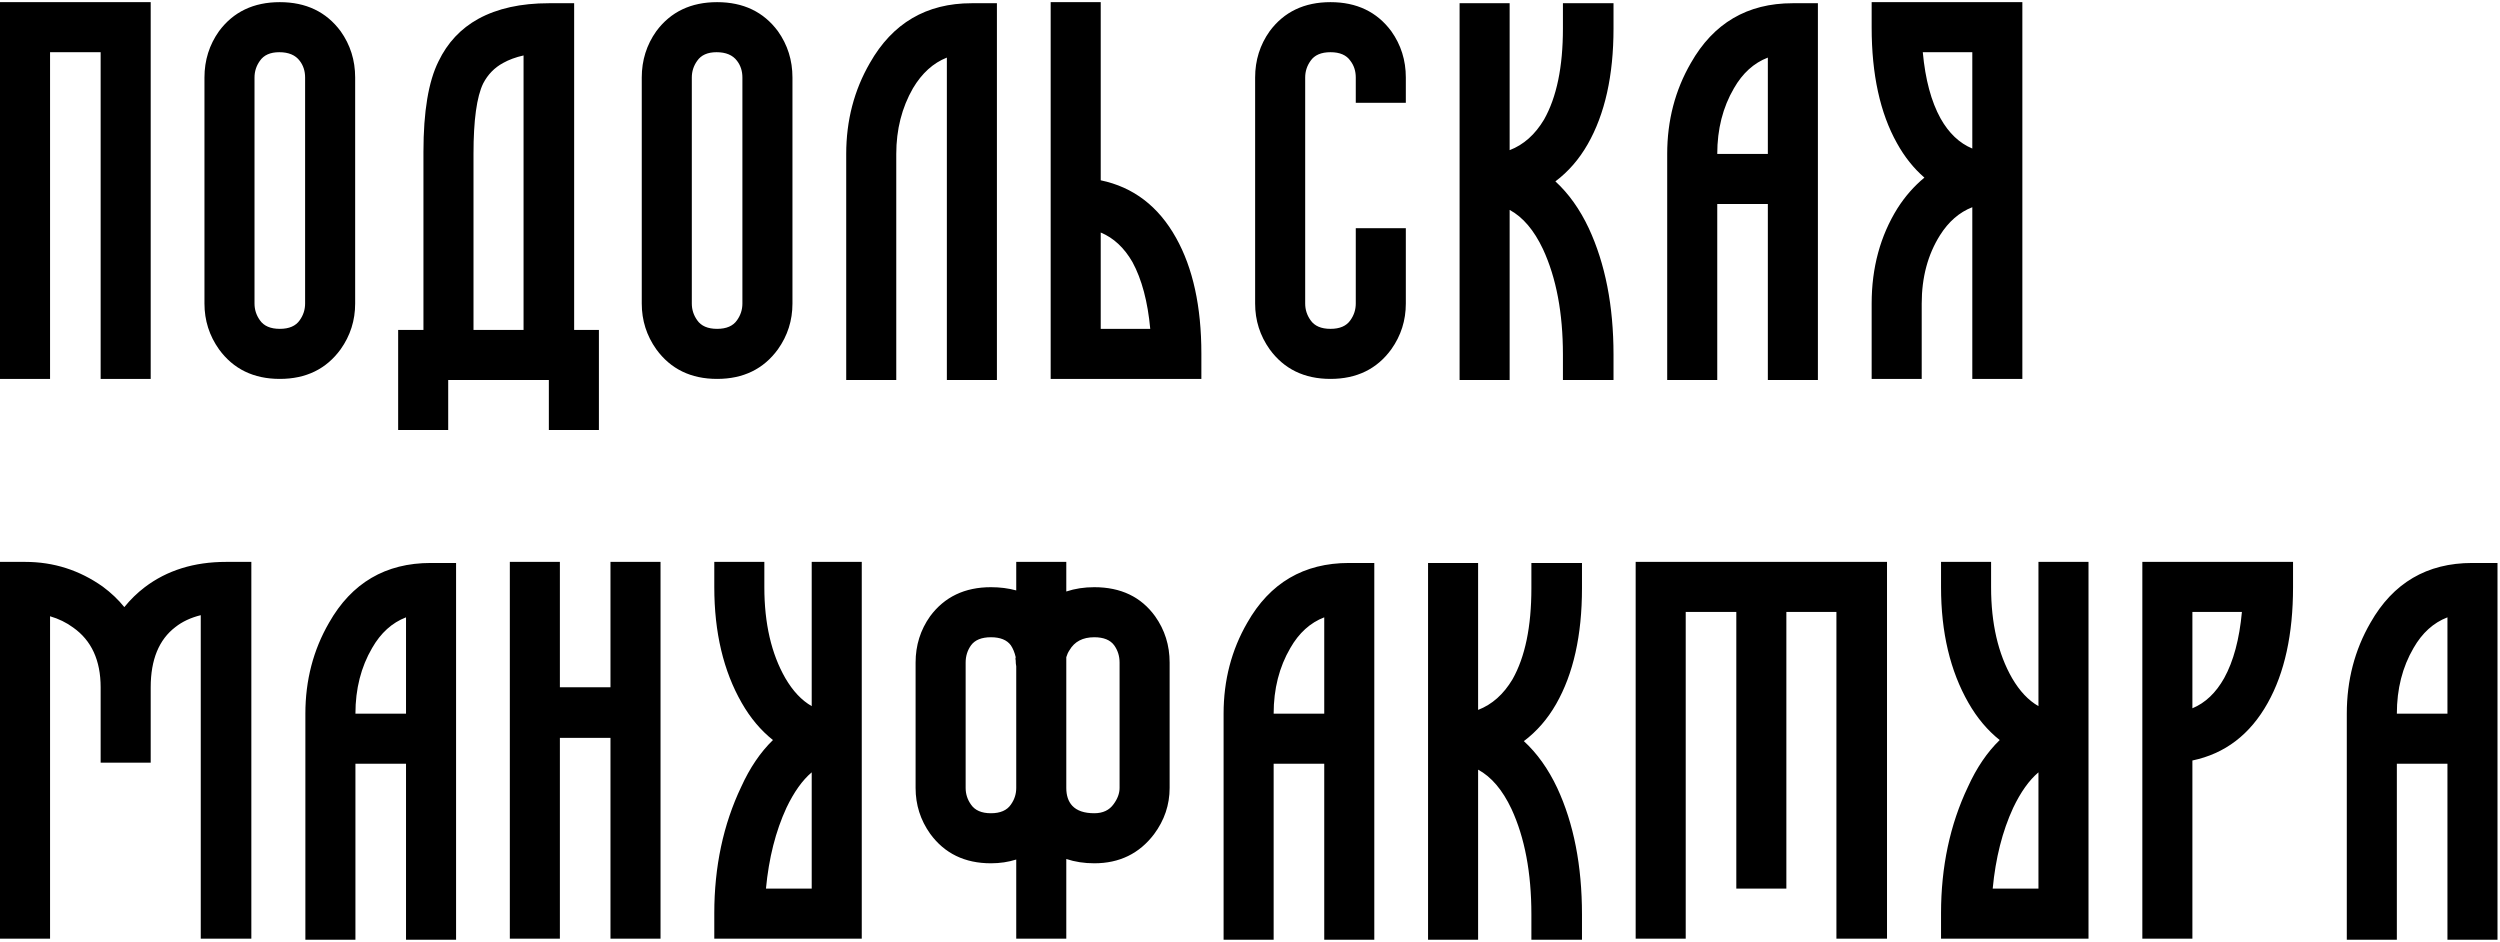 <?xml version="1.0" encoding="UTF-8"?> <svg xmlns="http://www.w3.org/2000/svg" width="929" height="350" viewBox="0 0 929 350" fill="none"><path d="M1.49012e-07 140.8V0.8H56V140.8H37.4V19.4H18.6V140.8H1.49012e-07ZM111.377 22.6C109.777 20.467 107.243 19.4 103.777 19.4C100.443 19.4 98.043 20.467 96.577 22.6C95.243 24.467 94.577 26.533 94.577 28.8V112.8C94.577 115.067 95.243 117.133 96.577 119C98.043 121.133 100.51 122.2 103.977 122.2C107.443 122.2 109.91 121.133 111.377 119C112.71 117.133 113.377 115.067 113.377 112.8V28.8C113.377 26.4 112.71 24.333 111.377 22.6ZM75.977 28.8C75.977 22.4 77.777 16.667 81.377 11.6C86.71 4.4 94.243 0.8 103.977 0.8C113.71 0.8 121.243 4.4 126.577 11.6C130.177 16.667 131.977 22.4 131.977 28.8V112.8C131.977 119.067 130.177 124.733 126.577 129.8C121.243 137.133 113.71 140.8 103.977 140.8C94.243 140.8 86.71 137.133 81.377 129.8C77.777 124.733 75.977 119.067 75.977 112.8V28.8ZM213.353 122.6H222.553V159.8H203.953V141.2H166.553V159.8H147.953V122.6H157.353V57.2V56.4C157.353 41.467 159.22 30.267 162.953 22.8C166.286 15.867 171.22 10.6 177.753 7C184.82 3.133 193.553 1.2 203.953 1.2H213.353V122.6ZM194.553 122.6V20.6C191.62 21.267 189.086 22.2 186.953 23.4C183.753 25.133 181.286 27.667 179.553 31C177.153 35.933 175.953 44.667 175.953 57.2V122.6H194.553ZM273.877 22.6C272.277 20.467 269.743 19.4 266.277 19.4C262.943 19.4 260.543 20.467 259.077 22.6C257.743 24.467 257.077 26.533 257.077 28.8V112.8C257.077 115.067 257.743 117.133 259.077 119C260.543 121.133 263.01 122.2 266.477 122.2C269.943 122.2 272.41 121.133 273.877 119C275.21 117.133 275.877 115.067 275.877 112.8V28.8C275.877 26.4 275.21 24.333 273.877 22.6ZM238.477 28.8C238.477 22.4 240.277 16.667 243.877 11.6C249.21 4.4 256.743 0.8 266.477 0.8C276.21 0.8 283.743 4.4 289.077 11.6C292.677 16.667 294.477 22.4 294.477 28.8V112.8C294.477 119.067 292.677 124.733 289.077 129.8C283.743 137.133 276.21 140.8 266.477 140.8C256.743 140.8 249.21 137.133 243.877 129.8C240.277 124.733 238.477 119.067 238.477 112.8V28.8ZM351.853 21.4C346.786 23.4 342.586 27.2 339.253 32.8C335.12 40 333.053 48.133 333.053 57.2V141.2H314.453V57.2C314.453 44.8 317.386 33.533 323.253 23.4C331.653 8.6 344.253 1.2 361.053 1.2H370.453V141.2H351.853V21.4ZM390.43 140.8V0.8H409.03V67C421.163 69.533 430.496 76.667 437.03 88.4C443.296 99.6 446.43 113.933 446.43 131.4V140.8H390.43ZM409.03 86.4V122.2H427.43C426.496 112.067 424.296 103.8 420.83 97.4C417.763 92.067 413.83 88.4 409.03 86.4ZM501.806 22.6C500.34 20.467 497.873 19.4 494.406 19.4C490.94 19.4 488.473 20.467 487.006 22.6C485.673 24.467 485.006 26.533 485.006 28.8V112.8C485.006 115.067 485.673 117.133 487.006 119C488.473 121.133 490.94 122.2 494.406 122.2C497.873 122.2 500.34 121.133 501.806 119C503.14 117.133 503.806 115.067 503.806 112.8V84.8H522.406V112.8C522.406 119.067 520.606 124.733 517.006 129.8C511.673 137.133 504.14 140.8 494.406 140.8C484.673 140.8 477.14 137.133 471.806 129.8C468.206 124.733 466.406 119.067 466.406 112.8V28.8C466.406 22.4 468.206 16.667 471.806 11.6C477.14 4.4 484.673 0.8 494.406 0.8C504.14 0.8 511.673 4.4 517.006 11.6C520.606 16.667 522.406 22.4 522.406 28.8V38.2H503.806V28.8C503.806 26.4 503.14 24.333 501.806 22.6ZM542.383 1.2H560.983V55.8C566.183 53.8 570.449 50 573.783 44.4C578.449 36.133 580.783 24.867 580.783 10.6V1.2H599.583V10.6C599.583 28.067 596.383 42.4 589.983 53.6C586.783 59.2 582.783 63.8 577.983 67.4C582.916 71.933 587.049 77.733 590.383 84.8C596.516 98 599.583 113.667 599.583 131.8V141.2H580.783V131.8C580.783 116.333 578.316 103.267 573.383 92.6C570.049 85.533 565.916 80.667 560.983 78V141.2H542.383V1.2ZM666.131 1.2H675.531V141.2H656.931V75.8H638.131V141.2H619.531V57.2C619.531 44.8 622.465 33.533 628.331 23.4C636.731 8.6 649.331 1.2 666.131 1.2ZM656.931 57.2V21.4C651.731 23.4 647.531 27.2 644.331 32.8C640.198 39.867 638.131 48 638.131 57.2H656.931ZM695.508 0.8H751.508V140.8H732.908V77C728.108 78.867 724.108 82.333 720.908 87.4C716.374 94.6 714.108 103.067 714.108 112.8V140.8H695.508V112.8C695.508 99.467 698.708 87.667 705.108 77.4C707.908 73 711.241 69.2 715.108 66C711.108 62.533 707.708 58.267 704.908 53.2C698.641 42 695.508 27.667 695.508 10.2V0.8ZM732.908 55.2V19.4H714.508C715.441 29.533 717.641 37.733 721.108 44C724.174 49.467 728.108 53.2 732.908 55.2ZM1.49012e-07 348.8V208.8H9.4C19.933 208.8 29.533 211.867 38.2 218C41.267 220.267 43.933 222.8 46.2 225.6C48.467 222.8 51 220.333 53.8 218.2C62.067 211.933 72.133 208.8 84 208.8H93.4V348.8H74.6V228.6C70.867 229.533 67.733 231 65.2 233C59.067 237.667 56 245.133 56 255.4V283.4H37.4V255.4C37.4 245.4 34 238 27.2 233.2C24.667 231.333 21.8 229.933 18.6 229V348.8H1.49012e-07ZM160.077 209.2H169.477V349.2H150.877V283.8H132.077V349.2H113.477V265.2C113.477 252.8 116.41 241.533 122.277 231.4C130.677 216.6 143.277 209.2 160.077 209.2ZM150.877 265.2V229.4C145.677 231.4 141.477 235.2 138.277 240.8C134.143 247.867 132.077 256 132.077 265.2H150.877ZM189.453 348.8V208.8H208.053V255.4H226.853V208.8H245.453V348.8H226.853V274.2H208.053V348.8H189.453ZM301.63 262.4V208.8H320.23V348.8H265.43V339.4C265.43 322.067 268.763 306.4 275.43 292.4C278.63 285.333 282.563 279.533 287.23 275C282.696 271.4 278.83 266.8 275.63 261.2C268.83 249.333 265.43 235 265.43 218.2V208.8H284.03V218.2C284.03 231.667 286.63 242.933 291.83 252C294.63 256.8 297.896 260.267 301.63 262.4ZM301.63 330.2V287C298.163 289.933 295.03 294.333 292.23 300.2C288.23 308.867 285.696 318.867 284.63 330.2H301.63ZM368.234 218.2C371.568 218.2 374.701 218.6 377.634 219.4V208.8H396.234V219.8C399.434 218.733 402.901 218.2 406.634 218.2C416.501 218.2 424.034 221.8 429.234 229C432.834 234.067 434.634 239.8 434.634 246.2V292.8C434.634 299.067 432.701 304.8 428.834 310C423.368 317.2 415.968 320.8 406.634 320.8C402.901 320.8 399.434 320.267 396.234 319.2V348.8H377.634V319.4C374.701 320.333 371.568 320.8 368.234 320.8C358.501 320.8 350.968 317.133 345.634 309.8C342.034 304.733 340.234 299.067 340.234 292.8V246.2C340.234 239.8 342.034 234.067 345.634 229C350.968 221.8 358.501 218.2 368.234 218.2ZM377.434 245.4C377.301 245 377.301 244.6 377.434 244.2C377.034 242.467 376.434 241 375.634 239.8C374.168 237.8 371.701 236.8 368.234 236.8C364.768 236.8 362.301 237.8 360.834 239.8C359.501 241.667 358.834 243.8 358.834 246.2V292.8C358.834 295.067 359.501 297.133 360.834 299C362.301 301.133 364.768 302.2 368.234 302.2C371.701 302.2 374.168 301.133 375.634 299C376.968 297.133 377.634 295.067 377.634 292.8V247.6C377.501 246.933 377.434 246.2 377.434 245.4ZM396.234 244.2V292.8C396.234 295.6 396.968 297.8 398.434 299.4C400.168 301.267 402.901 302.2 406.634 302.2C409.834 302.2 412.234 301.067 413.834 298.8C415.301 296.8 416.034 294.8 416.034 292.8V246.2C416.034 243.8 415.368 241.667 414.034 239.8C412.568 237.8 410.101 236.8 406.634 236.8C402.368 236.8 399.301 238.4 397.434 241.6C396.901 242.4 396.501 243.267 396.234 244.2ZM501.288 209.2H510.688V349.2H492.088V283.8H473.288V349.2H454.688V265.2C454.688 252.8 457.621 241.533 463.488 231.4C471.888 216.6 484.488 209.2 501.288 209.2ZM492.088 265.2V229.4C486.888 231.4 482.688 235.2 479.488 240.8C475.354 247.867 473.288 256 473.288 265.2H492.088ZM530.664 209.2H549.264V263.8C554.464 261.8 558.731 258 562.064 252.4C566.731 244.133 569.064 232.867 569.064 218.6V209.2H587.864V218.6C587.864 236.067 584.664 250.4 578.264 261.6C575.064 267.2 571.064 271.8 566.264 275.4C571.197 279.933 575.331 285.733 578.664 292.8C584.797 306 587.864 321.667 587.864 339.8V349.2H569.064V339.8C569.064 324.333 566.597 311.267 561.664 300.6C558.331 293.533 554.197 288.667 549.264 286V349.2H530.664V209.2ZM607.813 348.8V208.8H701.213V348.8H682.413V227.4H663.813V330.2H645.213V227.4H626.413V348.8H607.813ZM757.489 262.4V208.8H776.089V348.8H721.289V339.4C721.289 322.067 724.622 306.4 731.289 292.4C734.489 285.333 738.422 279.533 743.089 275C738.556 271.4 734.689 266.8 731.489 261.2C724.689 249.333 721.289 235 721.289 218.2V208.8H739.889V218.2C739.889 231.667 742.489 242.933 747.689 252C750.489 256.8 753.756 260.267 757.489 262.4ZM757.489 330.2V287C754.022 289.933 750.889 294.333 748.089 300.2C744.089 308.867 741.556 318.867 740.489 330.2H757.489ZM796.094 348.8V208.8H852.094V218.2C852.094 235.667 848.96 250 842.694 261.2C836.16 272.933 826.827 280.067 814.694 282.6V348.8H796.094ZM814.694 227.4V263.2C819.494 261.2 823.427 257.467 826.494 252C829.96 245.733 832.16 237.533 833.094 227.4H814.694ZM918.67 209.2H928.07V349.2H909.47V283.8H890.67V349.2H872.07V265.2C872.07 252.8 875.004 241.533 880.87 231.4C889.27 216.6 901.87 209.2 918.67 209.2ZM909.47 265.2V229.4C904.27 231.4 900.07 235.2 896.87 240.8C892.737 247.867 890.67 256 890.67 265.2H909.47Z" fill="black"></path></svg> 